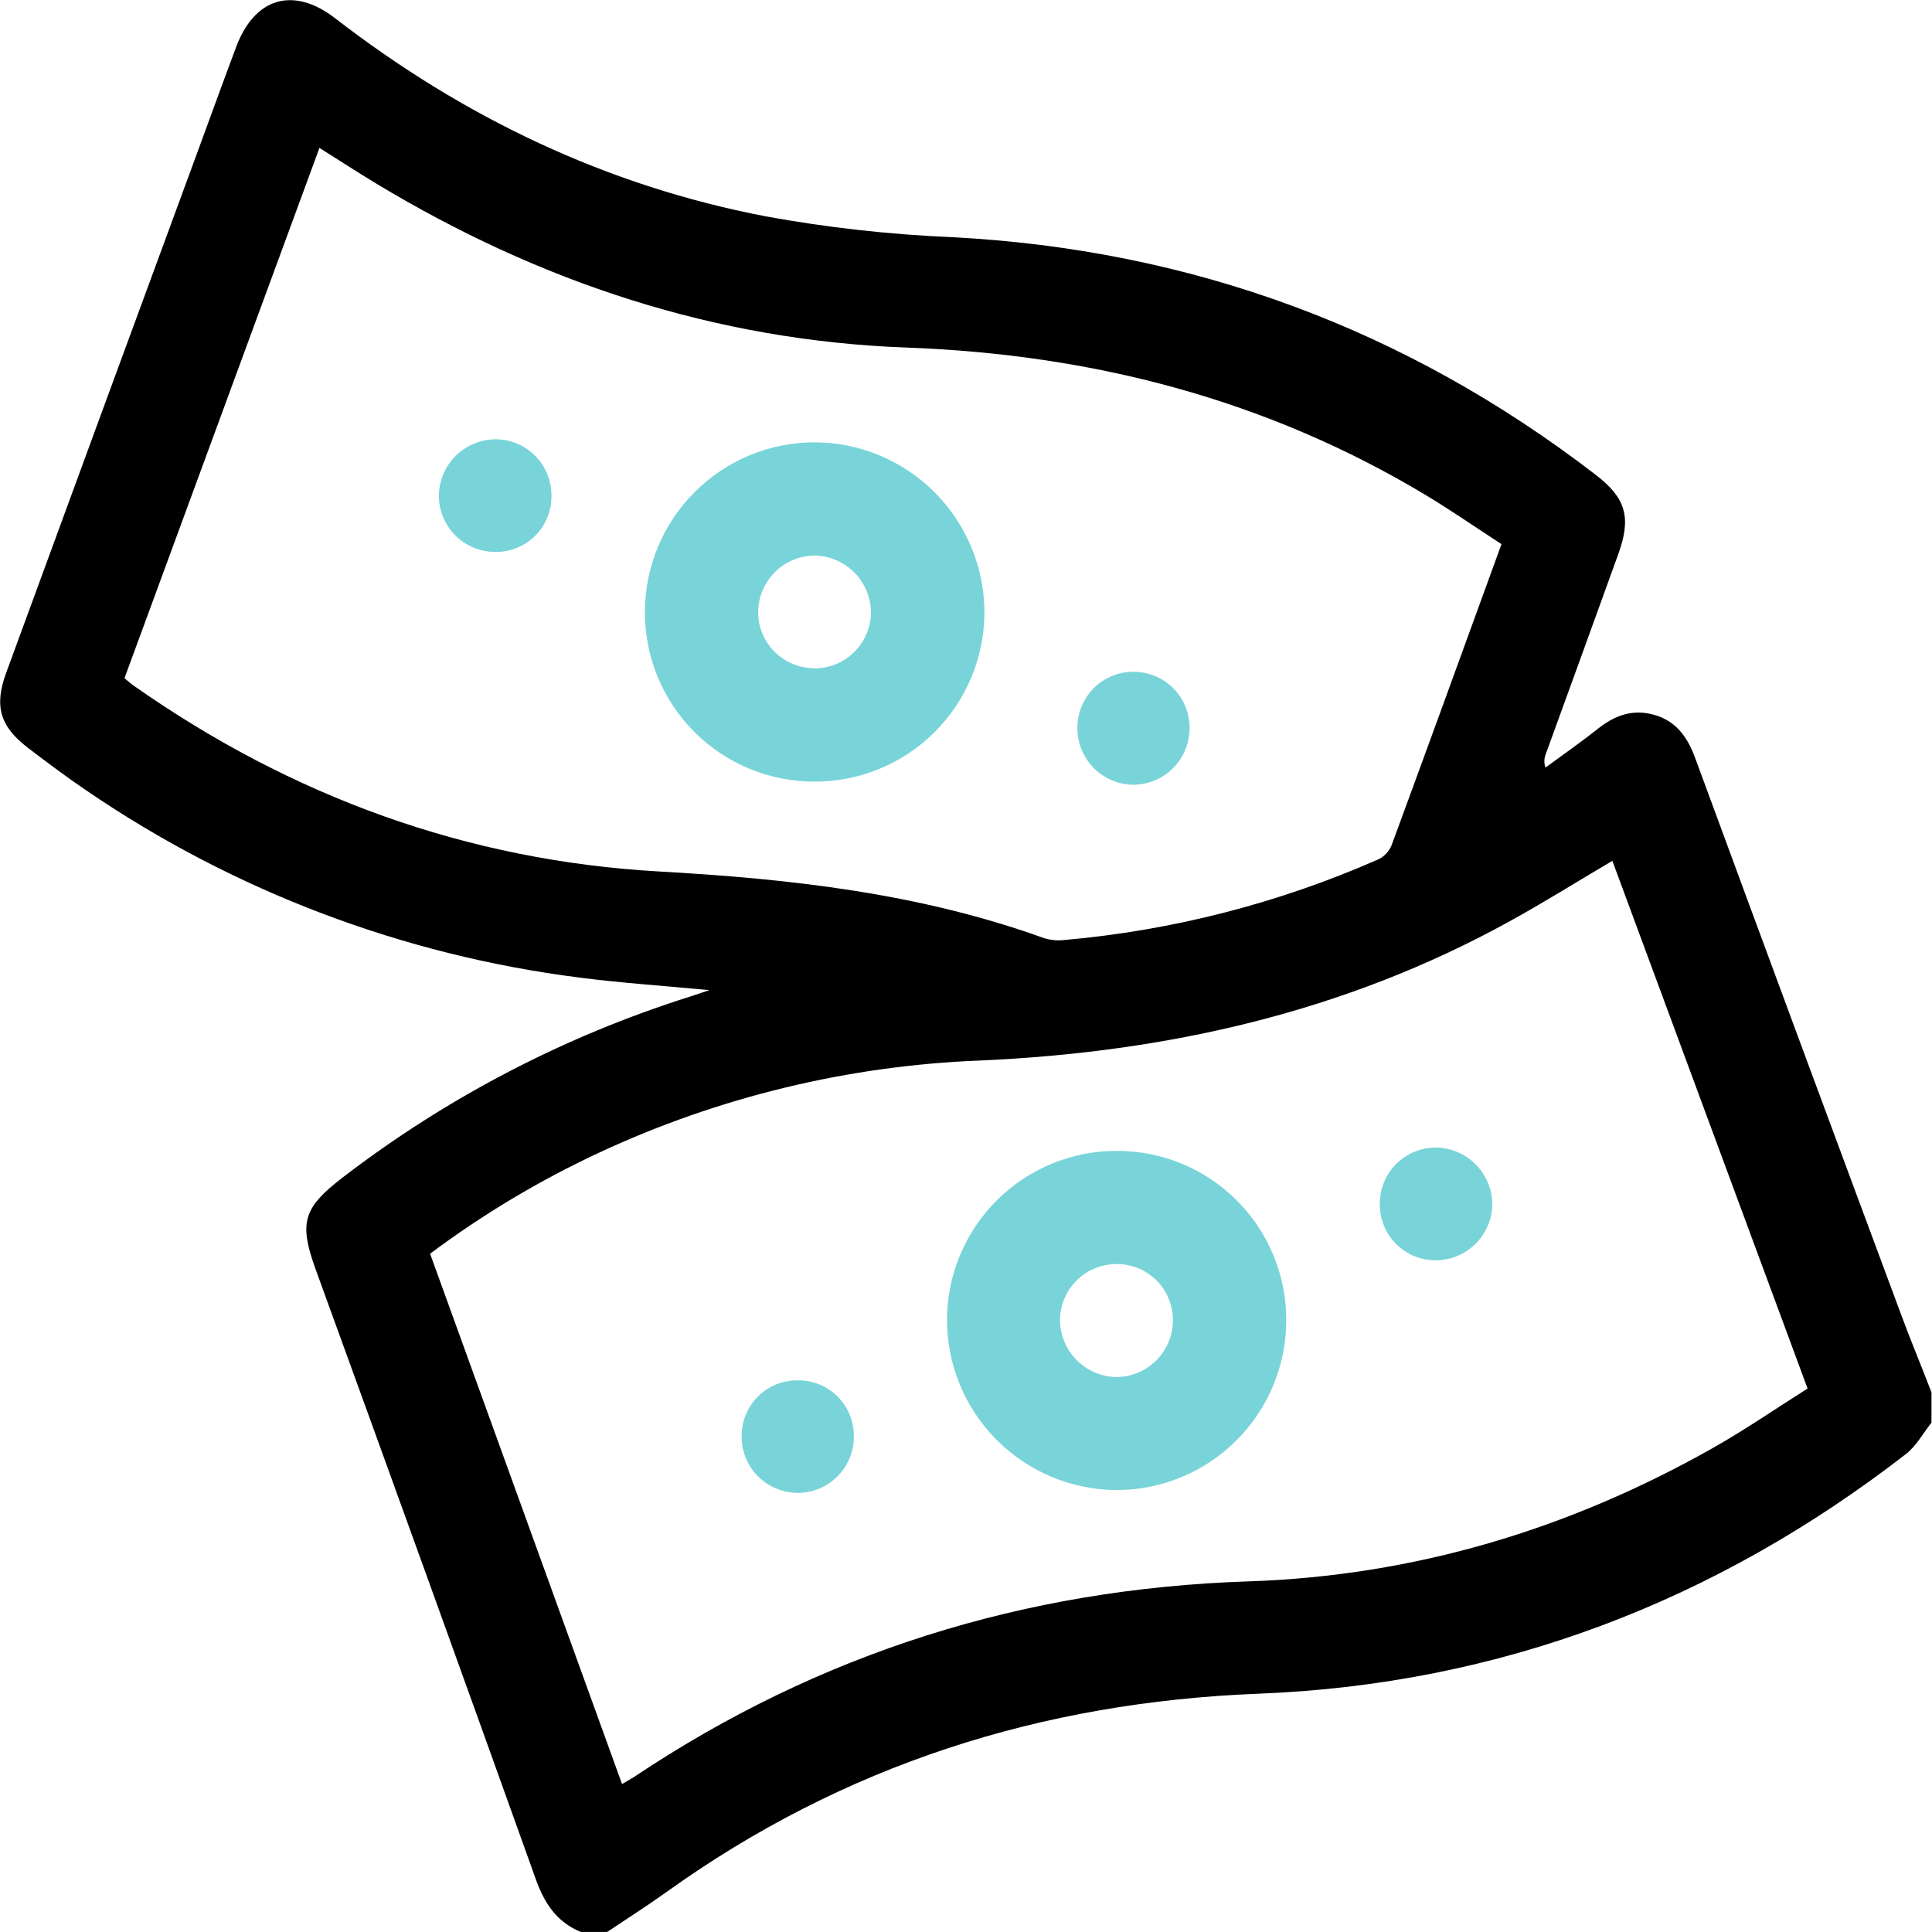 <svg width="120" height="120" viewBox="0 0 120 120" fill="none" xmlns="http://www.w3.org/2000/svg">
<g clip-path="url(#clip0_384_1314)">
<path d="M36.076 119.998C34.558 119.372 33.794 118.186 33.259 116.664C28.739 104.044 24.187 91.435 19.603 78.835C18.557 75.943 18.826 75.02 21.296 73.126C27.778 68.154 35.08 64.353 42.871 61.896C43.184 61.796 43.497 61.686 44.063 61.499C41.19 61.226 38.592 61.054 36.013 60.722C25.018 59.331 14.51 55.346 5.358 49.094C4.131 48.262 2.945 47.37 1.765 46.472C-0.003 45.132 -0.379 43.861 0.388 41.777C4.277 31.164 8.175 20.554 12.081 9.948C12.942 7.607 13.793 5.253 14.664 2.927C15.812 -0.152 18.222 -0.869 20.82 1.137C28.789 7.294 37.663 11.541 47.56 13.438C51.357 14.131 55.197 14.562 59.053 14.727C73.96 15.489 87.314 20.412 99.117 29.495C100.994 30.938 101.333 32.143 100.519 34.403C99.023 38.547 97.521 42.688 96.015 46.825C95.903 47.097 95.894 47.399 95.99 47.677C97.082 46.872 98.181 46.112 99.257 45.257C100.334 44.403 101.448 44.033 102.747 44.4C104.046 44.766 104.775 45.717 105.251 46.976C109.516 58.563 113.802 70.146 118.109 81.725C118.701 83.321 119.361 84.898 119.968 86.485V88.363C119.446 89.017 119.029 89.809 118.385 90.31C106.528 99.496 93.129 104.617 78.161 105.199C64.646 105.728 52.38 109.641 41.384 117.525C40.188 118.383 38.94 119.175 37.716 119.995L36.076 119.998ZM100.146 53.467C97.902 54.794 95.852 56.078 93.733 57.242C83.51 62.876 72.471 65.358 60.868 65.871C52.696 66.189 44.669 68.127 37.253 71.574C33.532 73.304 30 75.414 26.714 77.871L38.636 110.811C38.968 110.617 39.174 110.498 39.368 110.379C50.918 102.651 63.648 98.68 77.529 98.223C87.817 97.885 97.423 95.005 106.372 89.947C108.397 88.805 110.316 87.477 112.272 86.244C108.187 75.205 104.175 64.359 100.146 53.467ZM93.26 33.798C91.636 32.744 90.13 31.698 88.565 30.756C78.64 24.793 67.839 22.011 56.302 21.588C44.442 21.153 33.5 17.519 23.362 11.397C22.204 10.699 21.074 9.96 19.841 9.187C15.772 20.242 11.759 31.169 7.731 42.124C7.95 42.303 8.119 42.459 8.307 42.59C18.119 49.476 28.999 53.461 40.965 54.131C49.103 54.588 57.125 55.483 64.847 58.269C65.251 58.393 65.677 58.434 66.098 58.387C72.829 57.793 79.417 56.102 85.601 53.38C85.975 53.201 86.27 52.891 86.431 52.509C88.713 46.318 90.957 40.127 93.26 33.798Z" fill="black"/>
<path d="M69.41 71.483C72.194 71.488 74.861 72.597 76.827 74.568C78.792 76.539 79.895 79.21 79.893 81.993C79.893 83.382 79.62 84.757 79.089 86.039C78.557 87.322 77.777 88.487 76.794 89.468C75.812 90.449 74.645 91.226 73.361 91.755C72.077 92.284 70.702 92.554 69.313 92.55C66.512 92.526 63.834 91.393 61.867 89.398C59.9 87.403 58.803 84.71 58.819 81.909C58.846 79.123 59.976 76.462 61.961 74.508C63.946 72.554 66.625 71.466 69.41 71.483ZM69.316 78.513C68.388 78.519 67.5 78.894 66.848 79.555C66.196 80.216 65.833 81.109 65.839 82.037C65.858 82.959 66.233 83.839 66.886 84.491C67.539 85.143 68.419 85.516 69.341 85.533C69.808 85.53 70.27 85.434 70.7 85.251C71.13 85.069 71.519 84.802 71.845 84.468C72.171 84.134 72.428 83.739 72.601 83.305C72.773 82.871 72.858 82.407 72.85 81.94C72.844 81.483 72.747 81.031 72.566 80.611C72.385 80.192 72.122 79.812 71.794 79.493C71.466 79.175 71.078 78.924 70.653 78.756C70.228 78.588 69.774 78.505 69.316 78.513Z" fill="#78D4D9"/>
<path d="M85.702 74.747C85.703 74.287 85.795 73.833 85.973 73.409C86.151 72.985 86.411 72.601 86.738 72.278C87.065 71.956 87.453 71.701 87.879 71.529C88.305 71.357 88.761 71.271 89.22 71.276C90.15 71.297 91.034 71.682 91.683 72.348C92.332 73.014 92.694 73.908 92.691 74.838C92.668 75.762 92.283 76.641 91.619 77.285C90.954 77.929 90.064 78.287 89.139 78.281C88.68 78.277 88.227 78.183 87.805 78.003C87.383 77.823 87.001 77.561 86.681 77.232C86.362 76.903 86.11 76.514 85.942 76.088C85.774 75.661 85.692 75.205 85.702 74.747Z" fill="#78D4D9"/>
<path d="M53.034 89.214C53.037 89.673 52.95 90.127 52.777 90.552C52.604 90.977 52.349 91.363 52.027 91.689C51.704 92.016 51.321 92.275 50.898 92.453C50.475 92.631 50.022 92.724 49.563 92.726C49.104 92.727 48.65 92.637 48.225 92.462C47.801 92.287 47.415 92.03 47.09 91.706C46.765 91.382 46.507 90.997 46.331 90.573C46.155 90.15 46.064 89.695 46.064 89.236C46.056 88.775 46.142 88.316 46.315 87.888C46.488 87.46 46.745 87.071 47.072 86.745C47.398 86.418 47.787 86.161 48.215 85.988C48.643 85.814 49.102 85.729 49.563 85.737C50.021 85.733 50.474 85.82 50.898 85.994C51.321 86.167 51.705 86.424 52.028 86.747C52.352 87.071 52.607 87.456 52.78 87.879C52.952 88.303 53.039 88.757 53.034 89.214Z" fill="#78D4D9"/>
<path d="M50.574 48.547C49.185 48.548 47.81 48.273 46.529 47.74C45.247 47.206 44.083 46.424 43.105 45.438C42.127 44.453 41.355 43.283 40.831 41.997C40.308 40.711 40.045 39.334 40.057 37.946C40.077 35.162 41.197 32.498 43.172 30.537C45.147 28.575 47.818 27.473 50.602 27.473C53.406 27.483 56.092 28.607 58.069 30.596C60.045 32.586 61.151 35.279 61.144 38.083C61.126 40.871 60.004 43.539 58.022 45.501C56.041 47.462 53.362 48.558 50.574 48.547ZM50.511 41.514C51.434 41.534 52.327 41.19 52.998 40.556C53.669 39.922 54.063 39.05 54.095 38.127C54.112 37.184 53.754 36.273 53.099 35.594C52.445 34.915 51.548 34.524 50.605 34.506C49.683 34.511 48.799 34.877 48.142 35.525C47.486 36.173 47.108 37.051 47.09 37.974C47.078 38.893 47.429 39.78 48.069 40.441C48.708 41.102 49.583 41.483 50.502 41.501L50.511 41.514Z" fill="#78D4D9"/>
<path d="M66.922 45.104C66.934 44.644 67.037 44.191 67.226 43.771C67.414 43.352 67.685 42.974 68.021 42.659C68.357 42.345 68.753 42.101 69.184 41.942C69.616 41.782 70.075 41.71 70.534 41.73C70.993 41.745 71.445 41.851 71.863 42.042C72.28 42.233 72.656 42.505 72.967 42.843C73.279 43.18 73.52 43.577 73.677 44.008C73.833 44.44 73.903 44.899 73.88 45.357C73.865 45.817 73.76 46.268 73.57 46.687C73.381 47.105 73.11 47.482 72.775 47.796C72.439 48.11 72.046 48.355 71.615 48.516C71.185 48.678 70.728 48.753 70.268 48.738C69.344 48.696 68.473 48.291 67.847 47.61C67.22 46.929 66.888 46.029 66.922 45.104Z" fill="#78D4D9"/>
<path d="M30.755 34.282C30.296 34.282 29.841 34.191 29.416 34.015C28.992 33.84 28.606 33.582 28.282 33.257C27.957 32.932 27.7 32.546 27.524 32.121C27.349 31.697 27.258 31.242 27.259 30.782C27.271 29.854 27.647 28.967 28.306 28.313C28.965 27.659 29.855 27.289 30.783 27.283C31.243 27.285 31.698 27.378 32.121 27.556C32.545 27.734 32.929 27.995 33.252 28.323C33.574 28.65 33.828 29.038 34 29.465C34.172 29.892 34.257 30.348 34.251 30.808C34.255 31.267 34.168 31.722 33.993 32.147C33.819 32.572 33.561 32.958 33.235 33.282C32.909 33.605 32.522 33.861 32.096 34.032C31.67 34.204 31.214 34.289 30.755 34.282Z" fill="#78D4D9"/>
</g>
<defs>
<clipPath id="clip0_384_1314">
<rect width="120" height="120" fill="white"/>
</clipPath>
</defs>
</svg>
